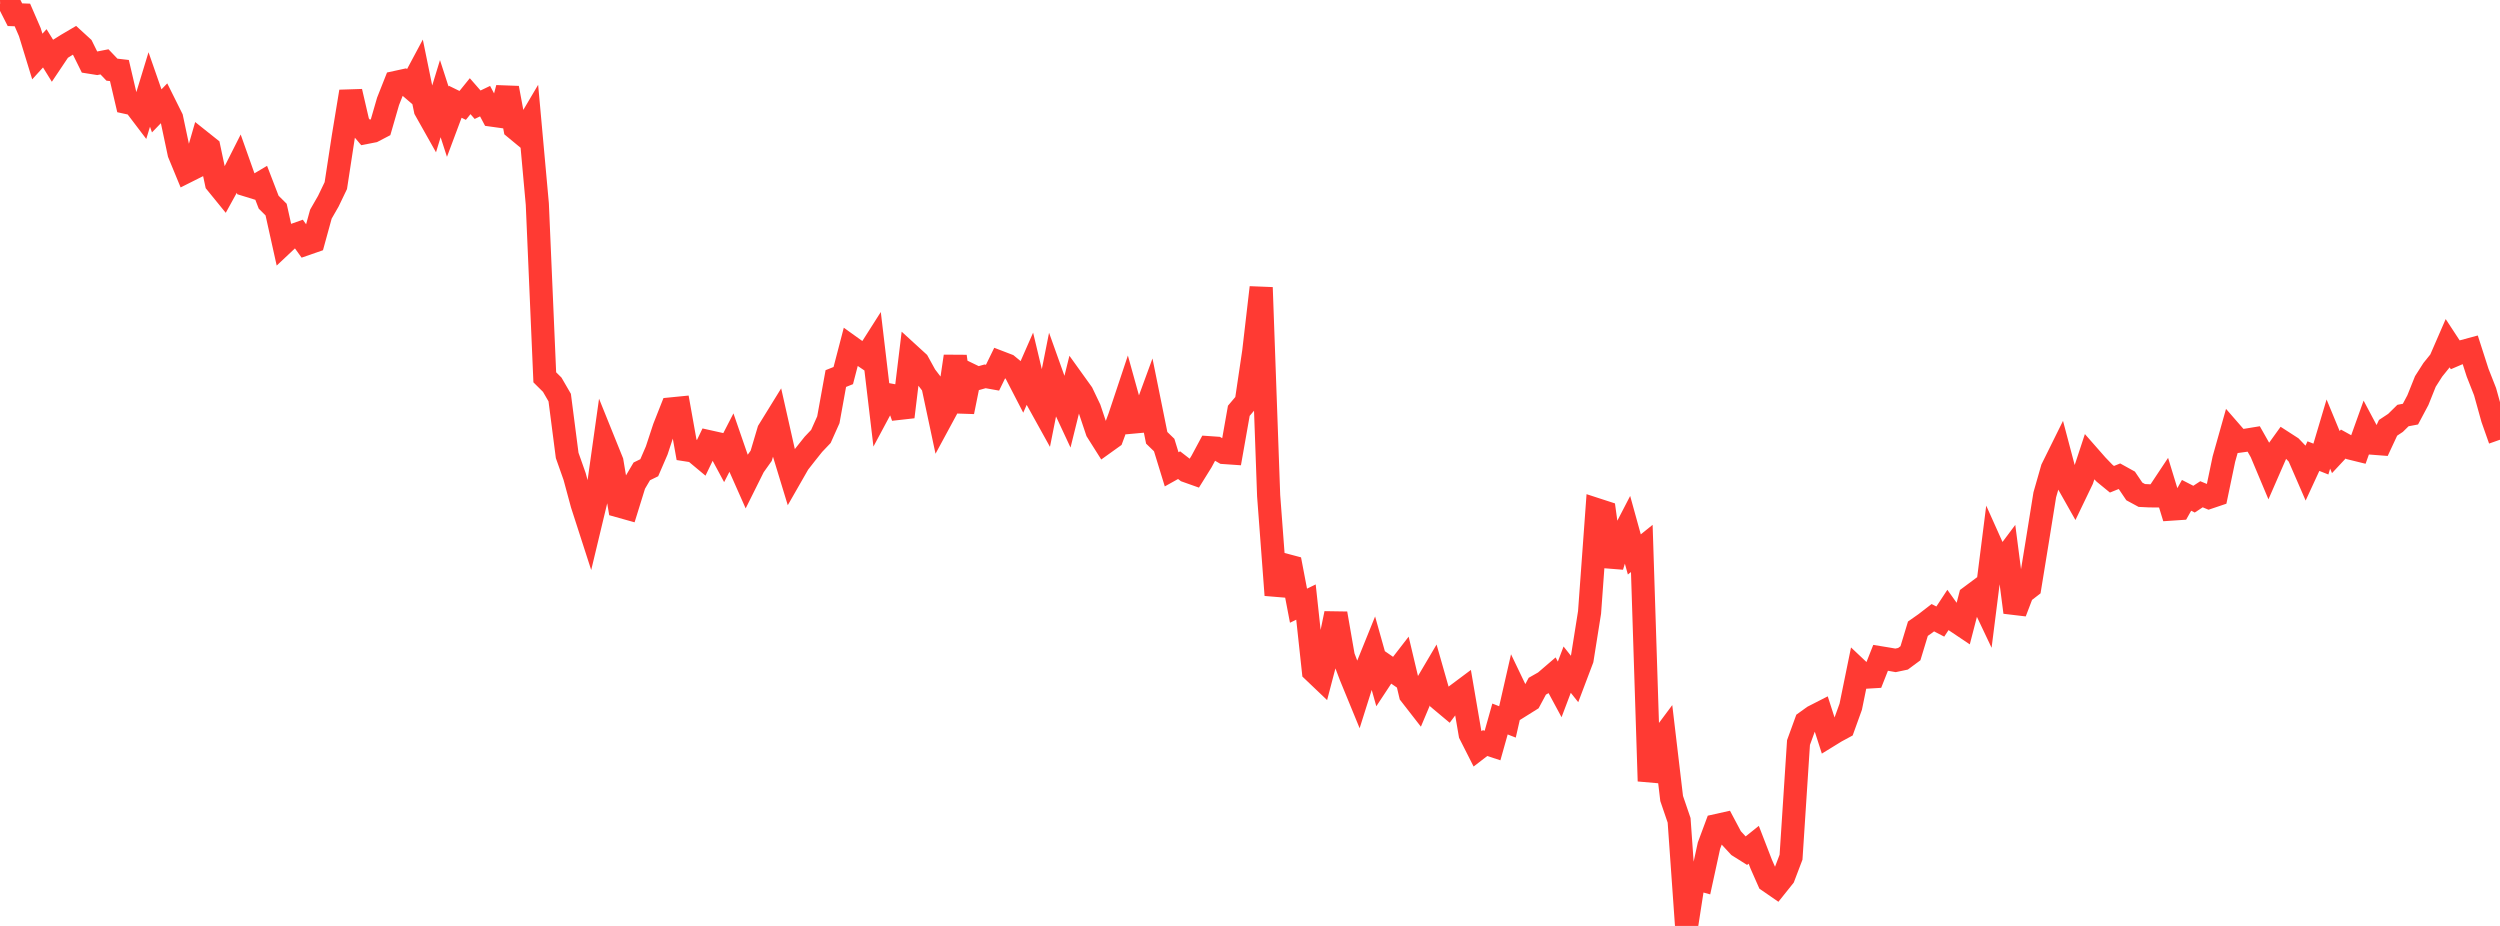 <?xml version="1.0" standalone="no"?>
<!DOCTYPE svg PUBLIC "-//W3C//DTD SVG 1.1//EN" "http://www.w3.org/Graphics/SVG/1.1/DTD/svg11.dtd">

<svg width="135" height="50" viewBox="0 0 135 50" preserveAspectRatio="none" 
  xmlns="http://www.w3.org/2000/svg"
  xmlns:xlink="http://www.w3.org/1999/xlink">


<polyline points="0.0, 0.017 0.403, 0.0 0.806, 0.794 1.209, 0.808 1.612, 1.737 2.015, 3.052 2.418, 2.609 2.821, 3.261 3.224, 2.66 3.627, 2.409 4.03, 2.172 4.433, 2.541 4.836, 3.355 5.239, 3.419 5.642, 3.34 6.045, 3.762 6.448, 3.809 6.851, 5.533 7.254, 5.621 7.657, 6.152 8.06, 4.832 8.463, 5.987 8.866, 5.571 9.269, 6.38 9.672, 8.283 10.075, 9.261 10.478, 9.059 10.881, 7.661 11.284, 7.982 11.687, 9.884 12.09, 10.379 12.493, 9.647 12.896, 8.849 13.299, 9.985 13.701, 10.109 14.104, 9.87 14.507, 10.917 14.91, 11.318 15.313, 13.133 15.716, 12.754 16.119, 12.61 16.522, 13.17 16.925, 13.03 17.328, 11.564 17.731, 10.862 18.134, 10.023 18.537, 7.394 18.94, 4.944 19.343, 6.683 19.746, 7.157 20.149, 7.078 20.552, 6.868 20.955, 5.474 21.358, 4.455 21.761, 4.367 22.164, 4.713 22.567, 3.959 22.97, 5.93 23.373, 6.646 23.776, 5.327 24.179, 6.572 24.582, 5.495 24.985, 5.692 25.388, 5.194 25.791, 5.655 26.194, 5.462 26.597, 6.221 27.0, 6.277 27.403, 4.753 27.806, 6.916 28.209, 7.249 28.612, 6.567 29.015, 11.019 29.418, 20.375 29.821, 20.775 30.224, 21.47 30.627, 24.592 31.03, 25.732 31.433, 27.224 31.836, 28.472 32.239, 26.791 32.642, 23.928 33.045, 24.927 33.448, 27.326 33.851, 27.439 34.254, 26.139 34.657, 25.454 35.06, 25.257 35.463, 24.324 35.866, 23.1 36.269, 22.079 36.672, 22.039 37.075, 24.294 37.478, 24.357 37.881, 24.693 38.284, 23.854 38.687, 23.944 39.09, 24.693 39.493, 23.91 39.896, 25.077 40.299, 25.986 40.701, 25.179 41.104, 24.613 41.507, 23.257 41.91, 22.604 42.313, 24.394 42.716, 25.716 43.119, 25.012 43.522, 24.497 43.925, 23.992 44.328, 23.568 44.731, 22.668 45.134, 20.442 45.537, 20.281 45.94, 18.735 46.343, 19.024 46.746, 19.297 47.149, 18.664 47.552, 22.067 47.955, 21.314 48.358, 21.388 48.761, 22.512 49.164, 19.19 49.567, 19.558 49.97, 20.29 50.373, 20.818 50.776, 22.712 51.179, 21.967 51.582, 19.242 51.985, 22.237 52.388, 20.241 52.791, 20.436 53.194, 20.323 53.597, 20.395 54.0, 19.569 54.403, 19.724 54.806, 20.056 55.209, 20.836 55.612, 19.918 56.015, 21.608 56.418, 22.335 56.821, 20.307 57.224, 21.435 57.627, 22.3 58.03, 20.674 58.433, 21.235 58.836, 22.079 59.239, 23.281 59.642, 23.919 60.045, 23.63 60.448, 22.545 60.851, 21.336 61.254, 22.785 61.657, 22.748 62.06, 21.649 62.463, 23.642 62.866, 24.032 63.269, 25.344 63.672, 25.119 64.075, 25.431 64.478, 25.574 64.881, 24.926 65.284, 24.175 65.687, 24.203 66.09, 24.435 66.493, 24.463 66.896, 22.183 67.299, 21.706 67.701, 18.995 68.104, 15.525 68.507, 26.766 68.91, 32.135 69.313, 30.493 69.716, 30.6 70.119, 32.708 70.522, 32.511 70.925, 36.239 71.328, 36.623 71.731, 35.087 72.134, 33.128 72.537, 35.447 72.94, 36.511 73.343, 37.492 73.746, 36.215 74.149, 35.219 74.552, 36.652 74.955, 36.041 75.358, 36.318 75.761, 35.797 76.164, 37.497 76.567, 38.015 76.97, 37.059 77.373, 36.376 77.776, 37.79 78.179, 38.127 78.582, 37.589 78.985, 37.288 79.388, 39.642 79.791, 40.437 80.194, 40.126 80.597, 40.259 81.0, 38.826 81.403, 38.984 81.806, 37.217 82.209, 38.058 82.612, 37.806 83.015, 37.055 83.418, 36.826 83.821, 36.48 84.224, 37.227 84.627, 36.161 85.03, 36.668 85.433, 35.603 85.836, 33.07 86.239, 27.526 86.642, 27.657 87.045, 30.584 87.448, 29.261 87.851, 28.483 88.254, 29.94 88.657, 29.615 89.06, 42.18 89.463, 40.248 89.866, 39.707 90.269, 43.118 90.672, 44.297 91.075, 50.0 91.478, 47.408 91.881, 47.519 92.284, 45.666 92.687, 44.583 93.09, 44.493 93.493, 45.251 93.896, 45.687 94.299, 45.94 94.701, 45.618 95.104, 46.66 95.507, 47.573 95.91, 47.851 96.313, 47.347 96.716, 46.288 97.119, 40.098 97.522, 38.989 97.925, 38.699 98.328, 38.493 98.731, 39.745 99.134, 39.497 99.537, 39.279 99.94, 38.161 100.343, 36.187 100.746, 36.567 101.149, 36.543 101.552, 35.522 101.955, 35.588 102.358, 35.659 102.761, 35.574 103.164, 35.276 103.567, 33.95 103.97, 33.667 104.373, 33.356 104.776, 33.565 105.179, 32.953 105.582, 33.516 105.985, 33.786 106.388, 32.229 106.791, 31.929 107.194, 32.779 107.597, 29.592 108.0, 30.491 108.403, 29.952 108.806, 33.064 109.209, 32.008 109.612, 31.697 110.015, 29.224 110.418, 26.719 110.821, 25.31 111.224, 24.496 111.627, 26.02 112.03, 26.733 112.433, 25.896 112.836, 24.673 113.239, 25.132 113.642, 25.55 114.045, 25.88 114.448, 25.717 114.851, 25.94 115.254, 26.537 115.657, 26.755 116.06, 26.775 116.463, 26.779 116.866, 26.172 117.269, 27.49 117.672, 27.463 118.075, 26.748 118.478, 26.955 118.881, 26.69 119.284, 26.858 119.687, 26.722 120.09, 24.792 120.493, 23.362 120.896, 23.825 121.299, 23.77 121.701, 23.704 122.104, 24.416 122.507, 25.376 122.91, 24.453 123.313, 23.893 123.716, 24.153 124.119, 24.574 124.522, 25.502 124.925, 24.63 125.328, 24.79 125.731, 23.438 126.134, 24.412 126.537, 23.98 126.94, 24.203 127.343, 24.302 127.746, 23.176 128.149, 23.934 128.552, 23.965 128.955, 23.102 129.358, 22.835 129.761, 22.439 130.164, 22.363 130.567, 21.606 130.97, 20.599 131.373, 19.968 131.776, 19.468 132.179, 18.541 132.582, 19.157 132.985, 18.984 133.388, 18.875 133.791, 20.126 134.194, 21.15 134.597, 22.601 135.0, 23.745" fill="none" stroke="#ff3a33" stroke-width="1.25"/>

</svg>